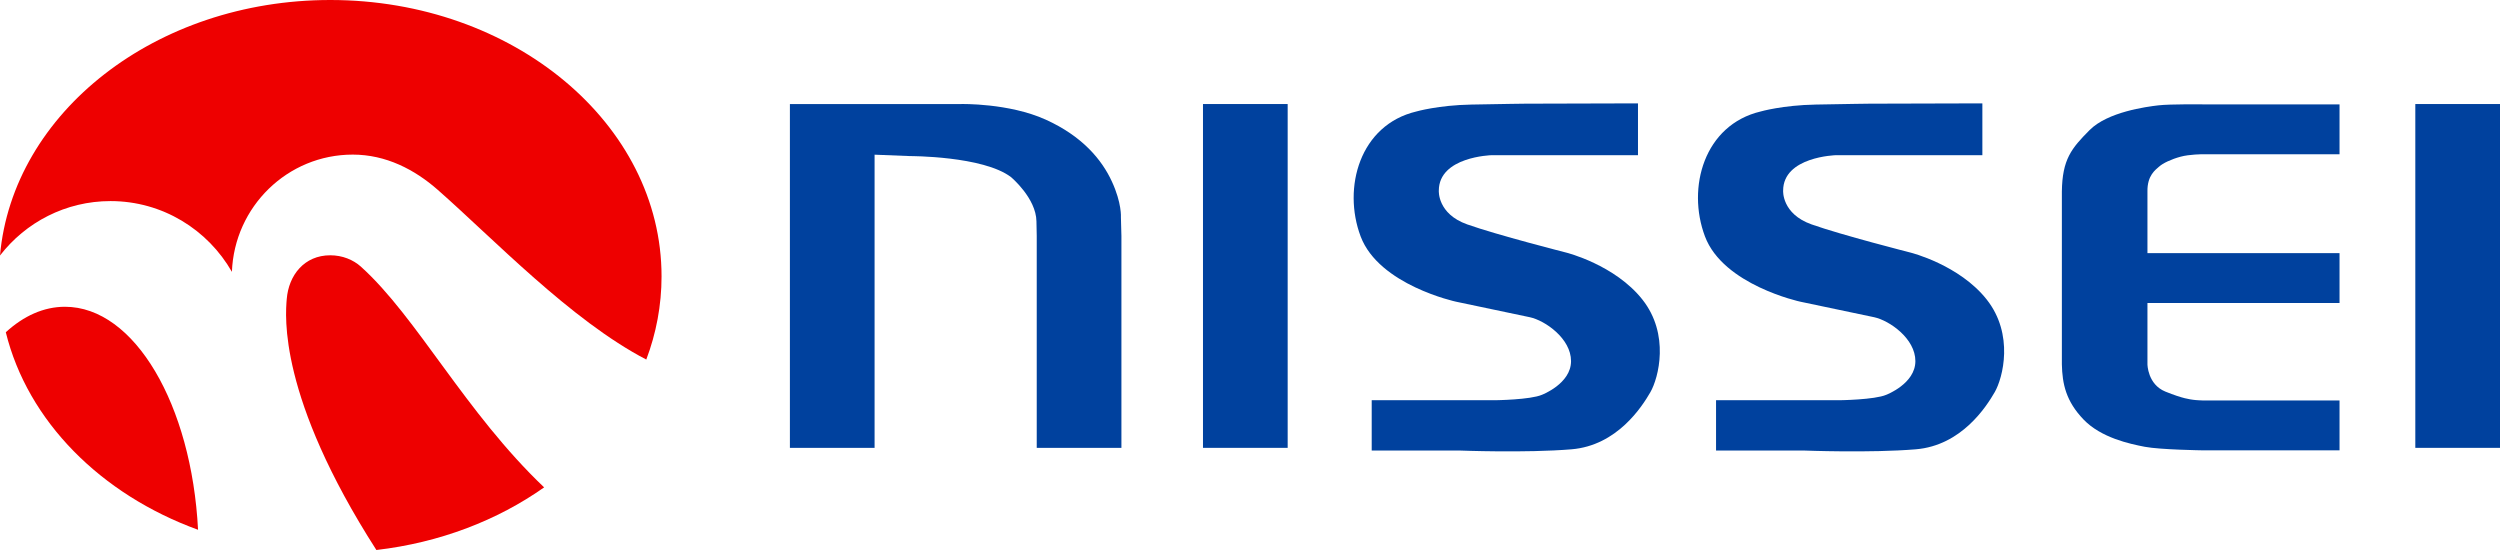 <?xml version="1.0" encoding="UTF-8"?>
<svg id="_レイヤー_2" data-name="レイヤー_2" xmlns="http://www.w3.org/2000/svg" width="150" height="33" viewBox="0 0 150 33">
  <defs>
    <style>
      .cls-1 {
        fill: #00419e;
      }

      .cls-2 {
        fill: #e00;
      }
    </style>
  </defs>
  <g id="header">
    <g>
      <g>
        <path class="cls-2" d="M26.267,11.392c-1.39-1.222-3.113-2.116-5.102-2.116-3.915,0-7.106,3.126-7.25,7.035-1.451-2.537-4.17-4.246-7.284-4.246-2.694,0-5.095,1.277-6.632,3.266C.766,6.757,9.344,0,19.817,0c10.978,0,19.876,7.425,19.876,16.582,0,1.739-.321,3.417-.916,4.991-4.523-2.351-9.204-7.278-12.51-10.181"/>
        <path class="cls-2" d="M3.899,18.406c-1.276,0-2.482.55-3.551,1.529,1.312,5.331,5.693,9.728,11.535,11.852-.385-7.506-3.813-13.381-7.984-13.381"/>
        <path class="cls-2" d="M21.657,16.001c-.467-.42-1.122-.684-1.841-.684-1.55,0-2.497,1.184-2.612,2.634-.079.979-.526,5.837,5.379,15.049,3.806-.441,7.267-1.782,10.065-3.758-4.734-4.502-7.633-10.217-10.992-13.241"/>
      </g>
      <g>
        <rect class="cls-1" x="144.919" y="6.242" width="5.081" height="20.629"/>
        <path class="cls-1" d="M98.279,6.202v3.11h-8.796s-3.154.088-3.154,2.128c0,0-.093,1.386,1.701,2.023,1.795.637,5.953,1.695,5.953,1.695,0,0,2.912.727,4.562,2.817,1.651,2.089.971,4.701.478,5.556-.495.857-1.987,3.202-4.738,3.428-2.749.227-6.675.074-6.675.074h-5.308v-3.019h7.408s2.106-.025,2.806-.326c0,0,1.746-.662,1.746-2.02,0-1.36-1.559-2.435-2.465-2.633-.905-.196-4.439-.934-4.439-.934,0,0-4.619-.994-5.72-3.916-1.099-2.922-.052-6.692,3.348-7.497,0,0,1.308-.377,3.299-.414,1.994-.039,3.224-.053,3.224-.053l6.77-.019"/>
        <path class="cls-1" d="M118.942,6.202v3.11h-8.797s-3.157.088-3.157,2.128c0,0-.091,1.386,1.703,2.023,1.793.637,5.95,1.695,5.95,1.695,0,0,2.915.727,4.564,2.817,1.648,2.089.972,4.701.477,5.556-.494.857-1.987,3.202-4.736,3.428-2.75.227-6.677.074-6.677.074h-5.306v-3.019h7.408s2.104-.025,2.805-.326c0,0,1.747-.662,1.747-2.02,0-1.36-1.56-2.435-2.465-2.633-.906-.196-4.442-.934-4.442-.934,0,0-4.619-.994-5.718-3.916-1.101-2.922-.052-6.692,3.346-7.497,0,0,1.308-.377,3.3-.414,1.995-.039,3.224-.053,3.224-.053l6.773-.019"/>
        <rect class="cls-1" x="72.179" y="6.242" width="5.081" height="20.629"/>
        <path class="cls-1" d="M67.285,14.157v12.714h-5.081v-12.714s-.011-.362-.017-.872c-.017-1.399-1.527-2.659-1.527-2.659-1.671-1.27-6.059-1.261-6.059-1.261l-2.126-.084v17.59h-5.081V6.242h10.281s2.852-.066,5.066.935c2.212,1.001,3.375,2.415,3.974,3.718.6,1.303.54,2.145.54,2.145l.03,1.117"/>
        <path class="cls-1" d="M129.552,9.994c.213-.198.735-.445,1.28-.591.546-.149,1.326-.147,1.326-.147h8.214v-2.994h-8.214s-1.948-.024-2.659.059c-.712.083-3.038.391-4.125,1.486-1.088,1.096-1.636,1.749-1.662,3.688v10.364c.026,1.19.251,2.215,1.299,3.31,1.052,1.096,2.76,1.462,3.679,1.639.924.176,3.468.212,3.468.212h8.214v-2.993h-8.214s-.414-.013-.583-.042c-.167-.028-.584-.056-1.653-.49-1.067-.434-1.075-1.637-1.075-1.637v-3.68h11.525v-2.992h-11.525v-3.693c-.017-.976.487-1.303.705-1.502"/>
      </g>
    </g>
  </g>
</svg>